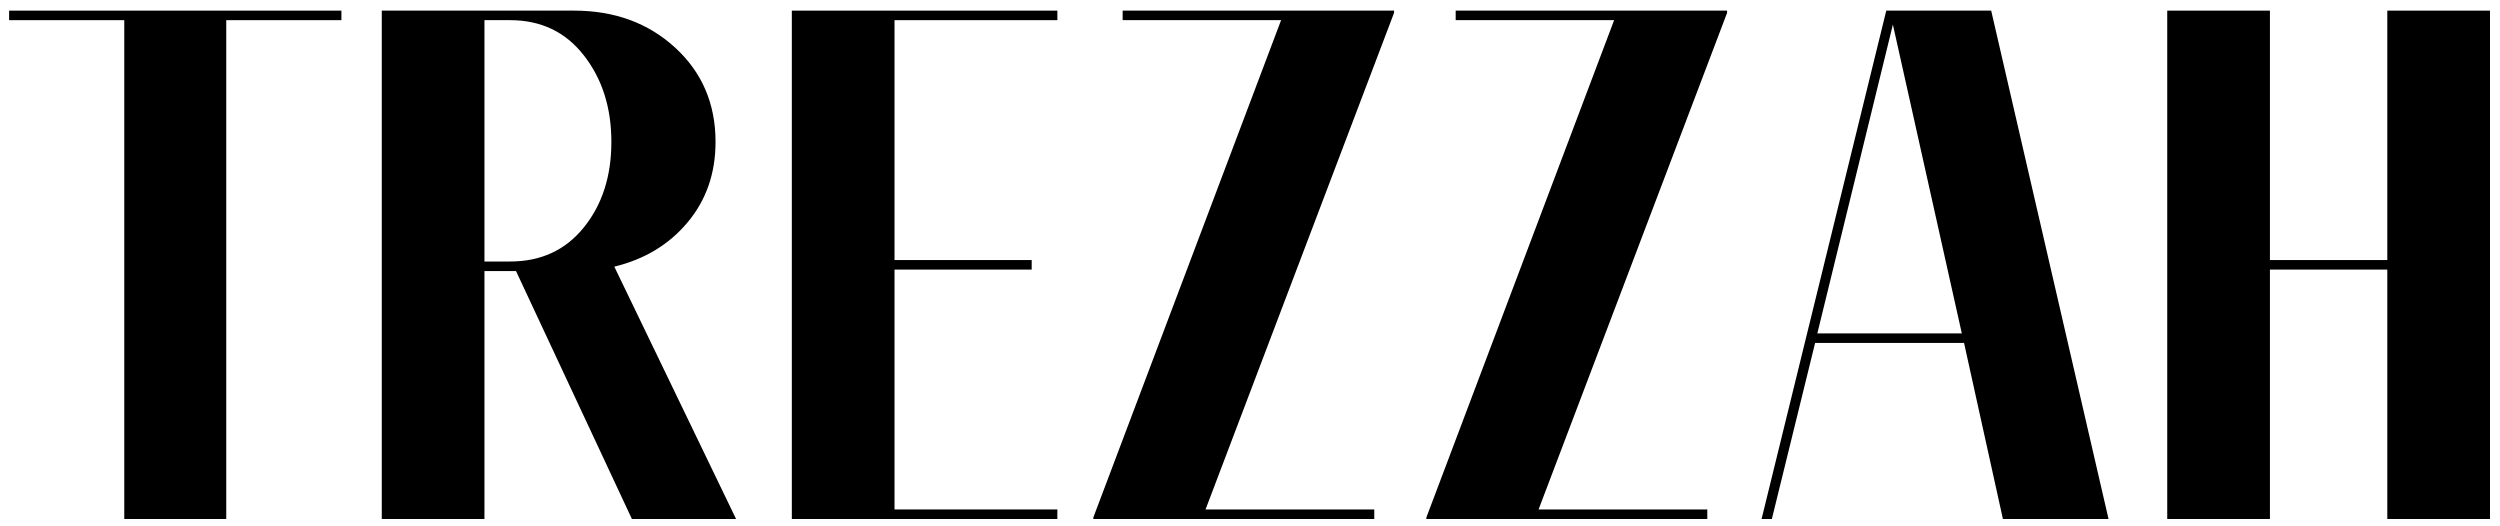 <svg xmlns="http://www.w3.org/2000/svg" xmlns:xlink="http://www.w3.org/1999/xlink" width="1900" zoomAndPan="magnify" viewBox="0 0 1425 300" height="400" preserveAspectRatio="xMidYMid meet" version="1.0"><defs><g/></defs><g fill="#000000" fill-opacity="1"><g transform="translate(5.199, 295.822)"><g><path d="M 65.641 0 L 65.641 -284.328 L 0 -284.328 L 0 -289.766 L 189.406 -289.766 L 189.406 -284.328 L 123.766 -284.328 L 123.766 0 Z M 65.641 0 "/></g></g></g><g fill="#000000" fill-opacity="1"><g transform="translate(194.609, 295.822)"><g><path d="M 23 0 L 23 -289.766 L 132.547 -289.766 C 155.68 -289.766 174.914 -282.723 190.25 -268.641 C 205.582 -254.566 213.25 -236.66 213.25 -214.922 C 213.25 -197.078 207.953 -181.812 197.359 -169.125 C 186.766 -156.445 172.828 -148.016 155.547 -143.828 L 224.953 0 L 165.578 0 L 99.516 -141.328 L 81.531 -141.328 L 81.531 0 Z M 96.172 -284.328 L 81.531 -284.328 L 81.531 -146.766 L 96.172 -146.766 C 113.734 -146.766 127.738 -153.242 138.188 -166.203 C 148.645 -179.16 153.875 -195.395 153.875 -214.906 C 153.875 -234.426 148.645 -250.875 138.188 -264.25 C 127.738 -277.633 113.734 -284.328 96.172 -284.328 Z M 96.172 -284.328 "/></g></g></g><g fill="#000000" fill-opacity="1"><g transform="translate(428.341, 295.822)"><g><path d="M 23 0 L 23 -289.766 L 174.359 -289.766 L 174.359 -284.328 L 81.531 -284.328 L 81.531 -147.594 L 159.719 -147.594 L 159.719 -142.156 L 81.531 -142.156 L 81.531 -5.438 L 174.359 -5.438 L 174.359 0 Z M 23 0 "/></g></g></g><g fill="#000000" fill-opacity="1"><g transform="translate(613.988, 295.822)"><g><path d="M 169.344 0 L 9.203 0 L 9.203 -0.844 L 116.234 -284.328 L 25.922 -284.328 L 25.922 -289.766 L 180.625 -289.766 L 180.625 -288.5 L 73.172 -5.438 L 169.344 -5.438 Z M 169.344 0 "/></g></g></g><g fill="#000000" fill-opacity="1"><g transform="translate(803.817, 295.822)"><g><path d="M 169.344 0 L 9.203 0 L 9.203 -0.844 L 116.234 -284.328 L 25.922 -284.328 L 25.922 -289.766 L 180.625 -289.766 L 180.625 -288.5 L 73.172 -5.438 L 169.344 -5.438 Z M 169.344 0 "/></g></g></g><g fill="#000000" fill-opacity="1"><g transform="translate(993.646, 295.822)"><g><path d="M 16.312 0 L 10.453 0 L 81.531 -289.766 L 141.328 -289.766 L 208.219 0 L 148.016 0 L 125.859 -100.344 L 40.969 -100.344 Z M 42.234 -105.781 L 124.594 -105.781 L 85.297 -281.812 Z M 42.234 -105.781 "/></g></g></g><g fill="#000000" fill-opacity="1"><g transform="translate(1212.325, 295.822)"><g><path d="M 81.531 0 L 23 0 L 23 -289.766 L 81.531 -289.766 L 81.531 -147.594 L 148.438 -147.594 L 148.438 -289.766 L 206.969 -289.766 L 206.969 0 L 148.438 0 L 148.438 -142.156 L 81.531 -142.156 Z M 81.531 0 "/></g></g></g></svg>